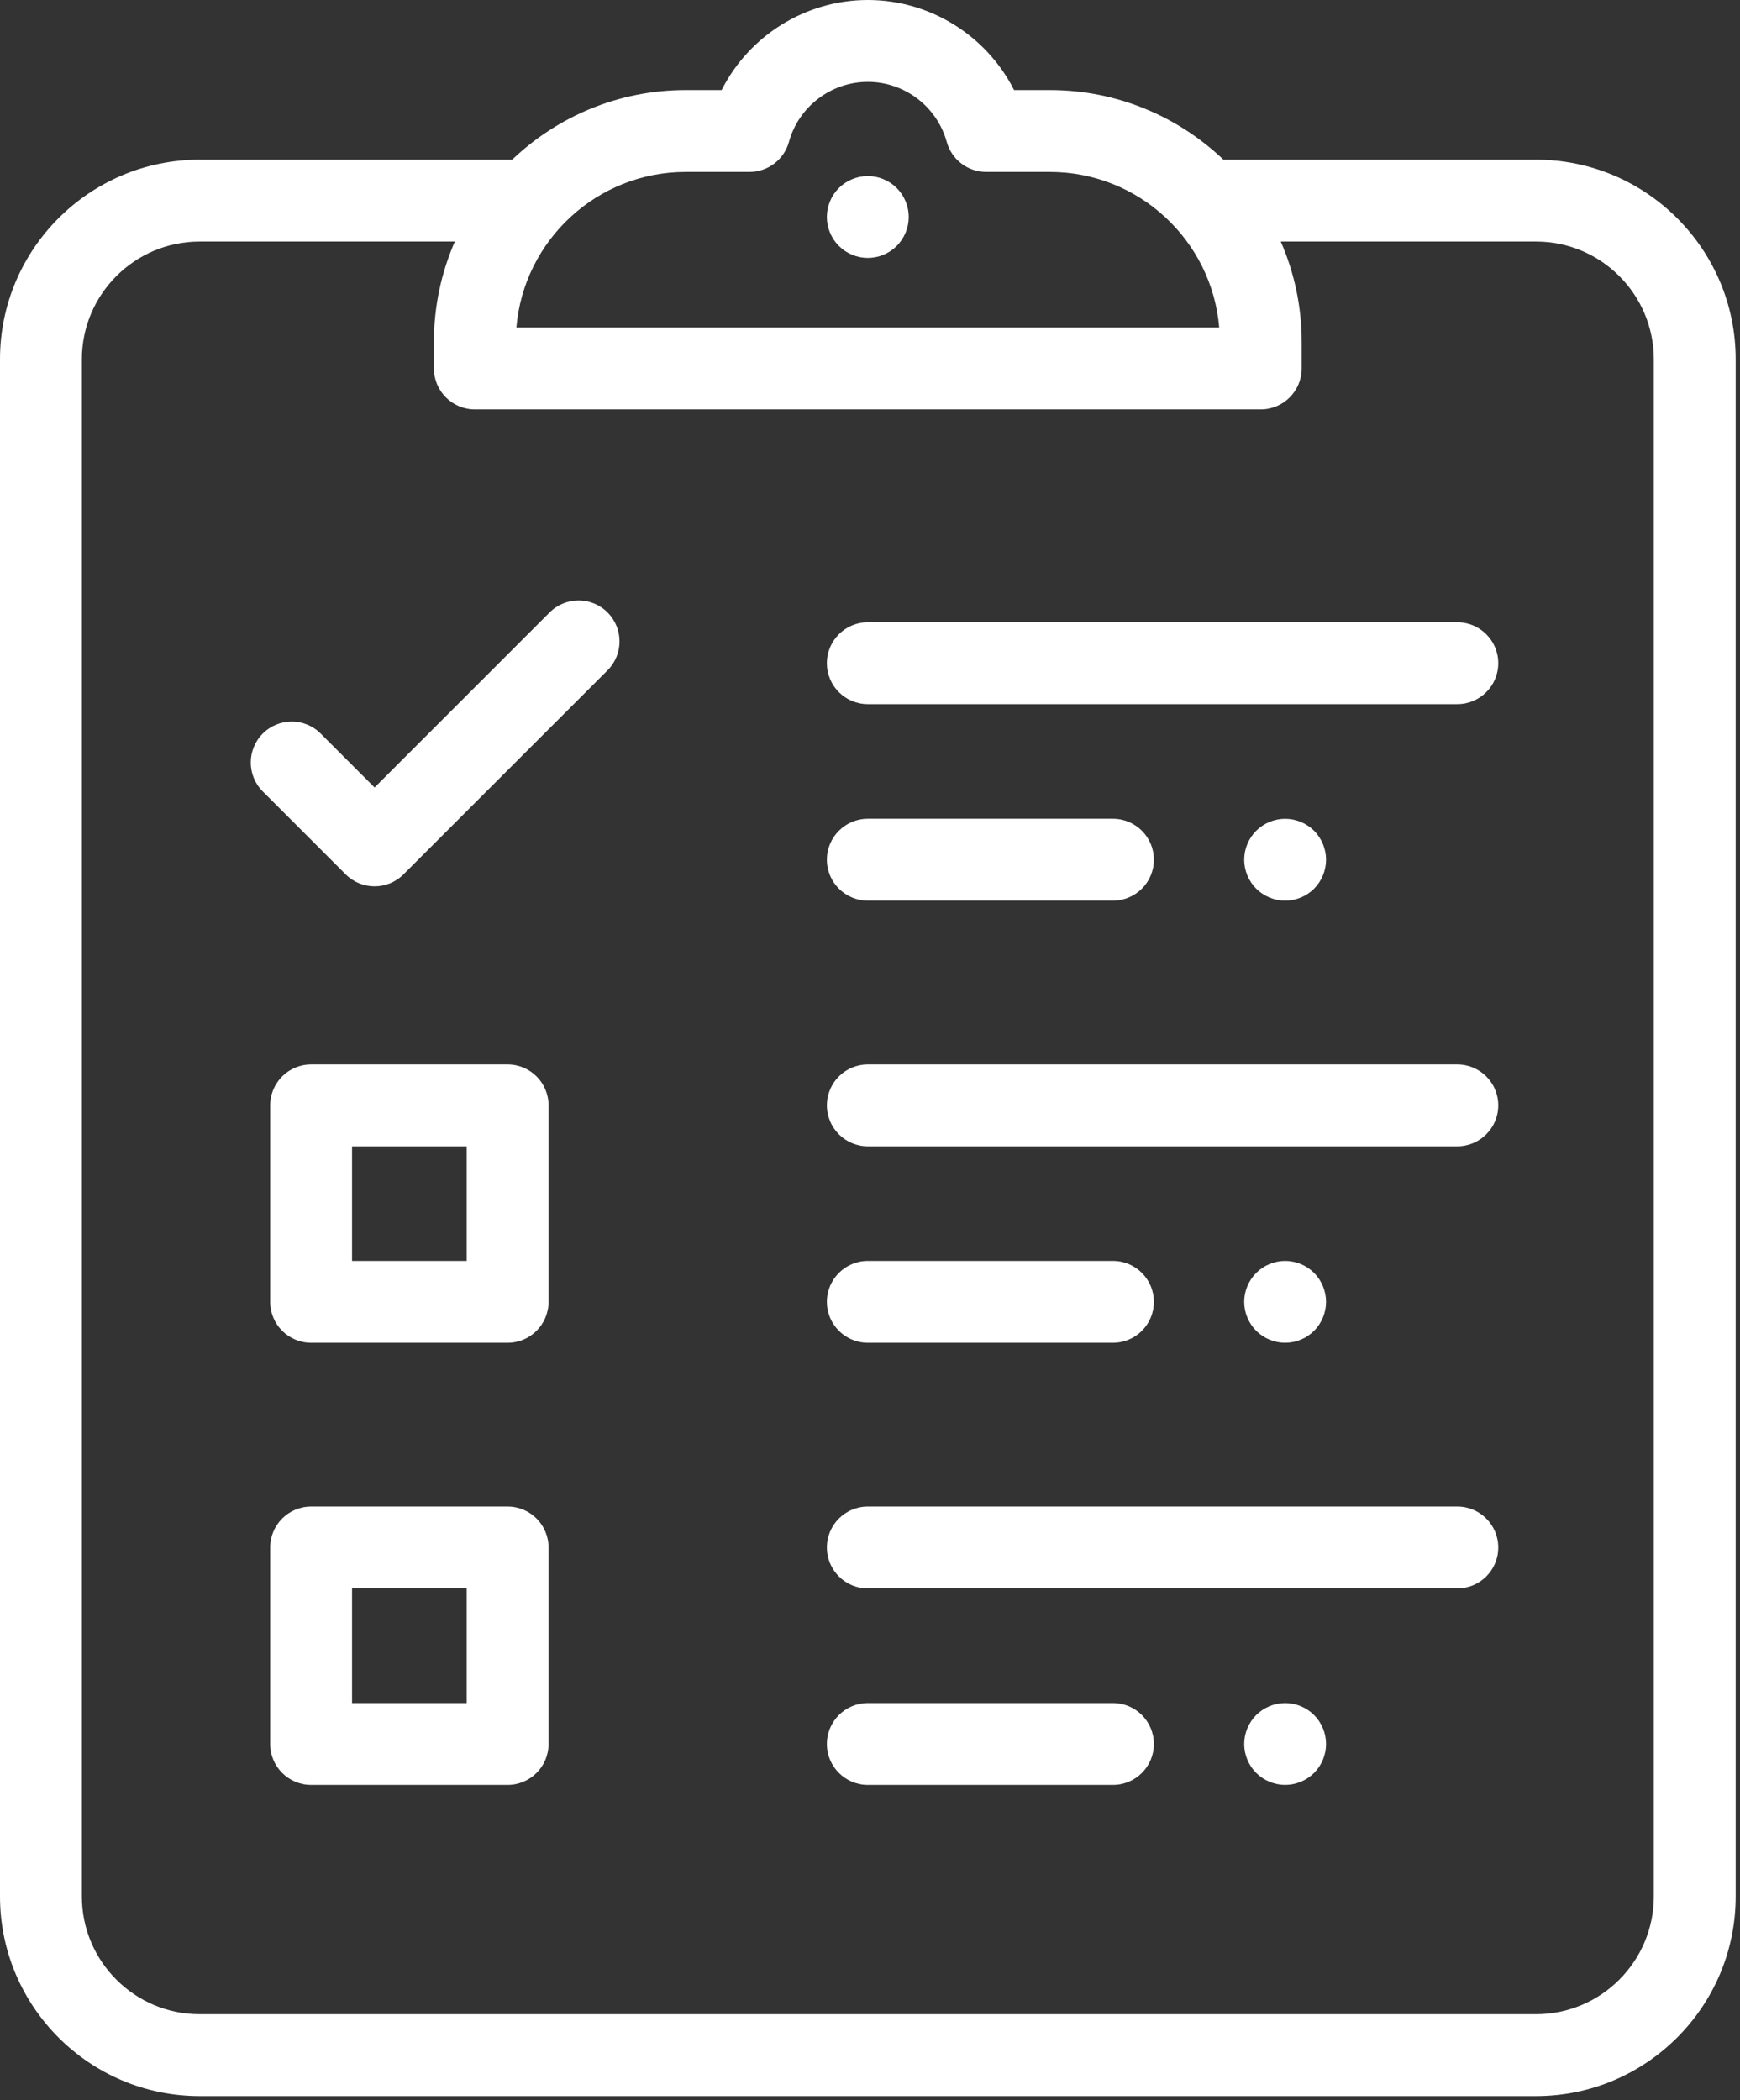 <?xml version="1.0" encoding="UTF-8"?> <svg xmlns="http://www.w3.org/2000/svg" xmlns:xlink="http://www.w3.org/1999/xlink" width="58px" height="70px" viewBox="0 0 58 70"><rect x="0" y="0" width="58" height="70" fill="#333333" stroke="none"/><!-- Generator: Sketch 51.3 (57544) - http://www.bohemiancoding.com/sketch --><title>checklist</title><desc>Created with Sketch.</desc><defs></defs><g id="Page-1" stroke="none" stroke-width="1" fill="none" fill-rule="evenodd"><g id="checklist" fill="#FFFFFF" fill-rule="nonzero"><path d="M48.577,20.741 L28.928,20.741 C28.174,20.741 27.563,21.352 27.563,22.105 C27.563,22.859 28.174,23.47 28.928,23.47 L48.577,23.47 C49.331,23.47 49.942,22.859 49.942,22.105 C49.942,21.352 49.331,20.741 48.577,20.741 Z" id="Shape"></path><path d="M43.803,27.69 C43.549,27.437 43.197,27.291 42.838,27.291 C42.479,27.291 42.127,27.437 41.873,27.69 C41.619,27.944 41.473,28.296 41.473,28.655 C41.473,29.014 41.619,29.366 41.873,29.62 C42.127,29.874 42.479,30.02 42.838,30.02 C43.197,30.02 43.549,29.874 43.803,29.62 C44.056,29.366 44.202,29.014 44.202,28.655 C44.202,28.296 44.056,27.944 43.803,27.69 Z" id="Shape"></path><path d="M29.891,6.267 C29.638,6.014 29.286,5.868 28.927,5.868 C28.568,5.868 28.216,6.014 27.962,6.267 C27.708,6.521 27.562,6.873 27.562,7.232 C27.562,7.591 27.708,7.943 27.962,8.197 C28.216,8.451 28.568,8.597 28.927,8.597 C29.286,8.597 29.638,8.451 29.891,8.197 C30.145,7.943 30.291,7.591 30.291,7.232 C30.291,6.873 30.145,6.521 29.891,6.267 Z" id="Shape"></path><path d="M37.098,27.29 L28.928,27.29 C28.174,27.29 27.563,27.901 27.563,28.655 C27.563,29.409 28.174,30.019 28.928,30.019 L37.098,30.019 C37.852,30.019 38.463,29.409 38.463,28.655 C38.463,27.901 37.852,27.29 37.098,27.29 Z" id="Shape"></path><path d="M48.577,35.478 L28.928,35.478 C28.174,35.478 27.563,36.088 27.563,36.842 C27.563,37.596 28.174,38.207 28.928,38.207 L48.577,38.207 C49.331,38.207 49.942,37.596 49.942,36.842 C49.942,36.088 49.331,35.478 48.577,35.478 Z" id="Shape"></path><path d="M43.803,42.427 C43.549,42.173 43.197,42.027 42.838,42.027 C42.479,42.027 42.127,42.173 41.873,42.427 C41.619,42.681 41.473,43.033 41.473,43.392 C41.473,43.751 41.619,44.103 41.873,44.357 C42.127,44.61 42.479,44.756 42.838,44.756 C43.197,44.756 43.549,44.61 43.803,44.357 C44.056,44.103 44.202,43.751 44.202,43.392 C44.202,43.033 44.056,42.681 43.803,42.427 Z" id="Shape"></path><path d="M37.098,42.027 L28.928,42.027 C28.174,42.027 27.563,42.638 27.563,43.392 C27.563,44.145 28.174,44.756 28.928,44.756 L37.098,44.756 C37.852,44.756 38.463,44.145 38.463,43.392 C38.463,42.638 37.852,42.027 37.098,42.027 Z" id="Shape"></path><path d="M48.577,50.214 L28.928,50.214 C28.174,50.214 27.563,50.825 27.563,51.579 C27.563,52.333 28.174,52.943 28.928,52.943 L48.577,52.943 C49.331,52.943 49.942,52.333 49.942,51.579 C49.942,50.825 49.331,50.214 48.577,50.214 Z" id="Shape"></path><path d="M43.803,57.164 C43.549,56.91 43.197,56.764 42.838,56.764 C42.479,56.764 42.127,56.91 41.873,57.164 C41.619,57.418 41.473,57.77 41.473,58.129 C41.473,58.488 41.619,58.84 41.873,59.094 C42.127,59.347 42.479,59.493 42.838,59.493 C43.197,59.493 43.549,59.347 43.803,59.094 C44.056,58.84 44.202,58.488 44.202,58.129 C44.202,57.77 44.056,57.418 43.803,57.164 Z" id="Shape"></path><path d="M37.098,56.764 L28.928,56.764 C28.174,56.764 27.563,57.375 27.563,58.129 C27.563,58.882 28.174,59.493 28.928,59.493 L37.098,59.493 C37.852,59.493 38.463,58.882 38.463,58.129 C38.463,57.375 37.852,56.764 37.098,56.764 Z" id="Shape"></path><path d="M51.203,5.322 L40.781,5.322 C39.274,3.886 37.238,3.002 34.997,3.002 L33.802,3.002 C32.888,1.193 31.011,0 28.928,0 C26.845,0 24.968,1.193 24.054,3.002 L22.856,3.002 C20.615,3.002 18.579,3.886 17.072,5.322 L6.653,5.322 C2.985,5.322 0,8.306 0,11.975 L0,63.211 C0,66.879 2.985,69.864 6.653,69.864 L51.203,69.864 C54.871,69.864 57.856,66.879 57.856,63.211 L57.856,11.975 C57.856,8.306 54.871,5.322 51.203,5.322 Z M22.856,5.731 L24.983,5.731 C25.596,5.731 26.135,5.321 26.298,4.73 C26.623,3.552 27.705,2.729 28.928,2.729 C30.151,2.729 31.233,3.552 31.558,4.73 C31.721,5.321 32.26,5.731 32.873,5.731 L34.997,5.731 C37.959,5.731 40.397,8.017 40.64,10.916 L17.213,10.916 C17.456,8.017 19.894,5.731 22.856,5.731 Z M55.127,63.211 C55.127,65.374 53.366,67.135 51.203,67.135 L6.653,67.135 C4.49,67.135 2.729,65.374 2.729,63.211 L2.729,11.975 C2.729,9.811 4.49,8.051 6.653,8.051 L15.161,8.051 C14.714,9.076 14.464,10.206 14.464,11.394 L14.464,12.281 C14.464,13.034 15.075,13.645 15.829,13.645 L42.025,13.645 C42.778,13.645 43.389,13.034 43.389,12.281 L43.389,11.394 C43.389,10.206 43.14,9.076 42.692,8.051 L51.203,8.051 C53.366,8.051 55.127,9.811 55.127,11.975 L55.127,63.211 Z" id="Shape"></path><path d="M20.251,20.413 C19.718,19.88 18.854,19.88 18.321,20.413 L12.486,26.248 L10.689,24.45 C10.156,23.917 9.292,23.917 8.759,24.45 C8.226,24.983 8.226,25.847 8.759,26.38 L11.521,29.142 C11.788,29.409 12.137,29.542 12.486,29.542 C12.835,29.542 13.185,29.409 13.451,29.142 L20.251,22.343 C20.784,21.81 20.784,20.946 20.251,20.413 Z" id="Shape"></path><path d="M16.92,50.214 L10.371,50.214 C9.617,50.214 9.006,50.825 9.006,51.579 L9.006,58.129 C9.006,58.882 9.617,59.493 10.371,59.493 L16.92,59.493 C17.674,59.493 18.285,58.882 18.285,58.129 L18.285,51.579 C18.285,50.825 17.674,50.214 16.92,50.214 Z M15.556,56.764 L11.735,56.764 L11.735,52.943 L15.556,52.943 L15.556,56.764 Z" id="Shape"></path><path d="M16.92,35.478 L10.371,35.478 C9.617,35.478 9.006,36.088 9.006,36.842 L9.006,43.392 C9.006,44.145 9.617,44.756 10.371,44.756 L16.92,44.756 C17.674,44.756 18.285,44.145 18.285,43.392 L18.285,36.842 C18.285,36.088 17.674,35.478 16.92,35.478 Z M15.556,42.027 L11.735,42.027 L11.735,38.207 L15.556,38.207 L15.556,42.027 Z" id="Shape"></path></g></g></svg> 